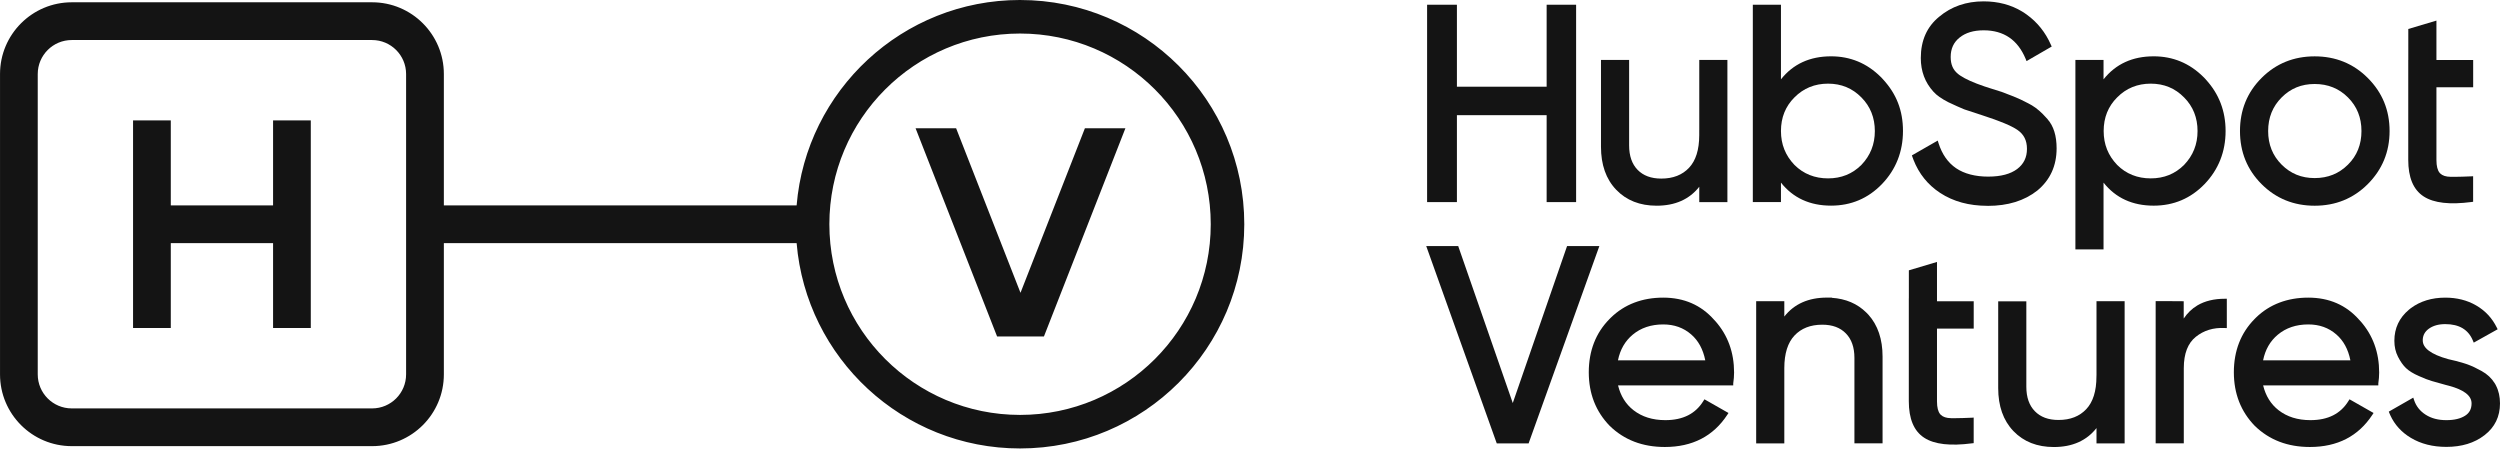 <svg fill="none" height="29" viewBox="0 0 157 29" width="157" xmlns="http://www.w3.org/2000/svg"><g fill="#141414"><path d="m97.129.297v5.148h-5.635v-5.148h-1.872v12.395h1.872v-5.459h5.635v5.459h1.851v-12.395z"/><path d="m106.714 3.763v4.411h-.002v.311c0 .93-.221 1.606-.64 2.051-.421.448-.998.679-1.743.679-.645 0-1.133-.187-1.486-.548-.352-.361-.534-.869-.534-1.538v-5.367h-1.767v5.456c0 1.124.313 2.028.956 2.699.642.669 1.49 1.001 2.538 1.001 1.156 0 2.054-.395 2.678-1.19v.964h1.767v-8.93z"/><path d="m118.269 4.998-.081-.087-.082-.084c-.864-.856-1.904-1.29-3.115-1.29-1.33 0-2.383.482-3.147 1.446v-4.685h-1.767v12.392h1.767v-1.222c.764.964 1.817 1.446 3.147 1.446 1.259 0 2.328-.456 3.197-1.356.879-.916 1.319-2.043 1.319-3.331s-.413-2.328-1.238-3.226zm-5.577 1.119c.564-.574 1.275-.864 2.109-.864.835 0 1.53.29 2.094.864.561.564.845 1.275.845 2.112 0 .837-.282 1.54-.845 2.128-.566.564-1.259.845-2.094.845-.834 0-1.545-.282-2.109-.845-.564-.59-.848-1.285-.848-2.13s.284-1.548.845-2.109z"/><path d="m128.589 7.484-.079-.084c-.298-.337-.598-.6-.903-.782l-.061-.034-.163-.09c-.327-.174-.635-.319-.925-.434l-.142-.055-.64-.245h-.002-.003l-.711-.224-.332-.108c-.692-.234-1.201-.463-1.532-.687l-.074-.053-.063-.05c-.303-.248-.456-.574-.456-1.061 0-.519.187-.919.558-1.217.377-.303.875-.456 1.515-.456.639 0 1.169.153 1.603.448.435.295.78.743 1.033 1.348l.055.137 1.58-.914-.048-.105c-.345-.787-.853-1.422-1.524-1.904l-.137-.095-.14-.09c-.708-.429-1.517-.643-2.428-.643-1.09 0-2.022.321-2.788.964-.775.629-1.156 1.501-1.156 2.596 0 .827.263 1.533.795 2.115.2.226.511.44.922.653.418.198.755.348 1.011.453h.005l.003.003 1.161.382c1.074.348 1.793.648 2.167.903.403.277.603.656.603 1.196 0 .54-.208.956-.616 1.264-.416.311-1.016.477-1.822.477s-1.499-.179-2.012-.527c-.511-.348-.882-.872-1.106-1.583l-.048-.153-1.622.93.035.103.065.176c.343.877.901 1.569 1.678 2.08.821.537 1.809.806 2.954.808h.011l.021.003c1.259 0 2.299-.319 3.115-.964.803-.664 1.209-1.551 1.209-2.649 0-.774-.182-1.39-.566-1.825z"/><path d="m138.532 4.998-.081-.087-.084-.084c-.864-.856-1.904-1.29-3.116-1.29-1.329 0-2.383.482-3.149 1.446v-1.219h-1.767v11.897h1.767v-4.192c.764.964 1.817 1.446 3.149 1.446 1.259 0 2.328-.456 3.197-1.356.88-.916 1.319-2.043 1.319-3.334 0-1.248-.413-2.328-1.237-3.226zm-5.574 1.119c.563-.574 1.274-.864 2.109-.864s1.53.29 2.093.864c.564.564.846 1.275.846 2.112s-.282 1.54-.846 2.128c-.566.564-1.258.845-2.093.845s-1.546-.282-2.109-.845c-.564-.59-.848-1.285-.848-2.13 0-.845.284-1.548.845-2.109z"/><path d="m148.695 4.895c-.904-.903-2.02-1.356-3.334-1.356s-2.431.453-3.334 1.356-1.356 2.02-1.356 3.334c0 1.314.453 2.431 1.356 3.334s2.02 1.356 3.334 1.356 2.43-.453 3.334-1.356c.911-.914 1.371-2.028 1.371-3.334 0-1.306-.455-2.42-1.371-3.334zm-.395 3.334c0 .845-.28 1.548-.846 2.109-.566.564-1.258.845-2.093.845s-1.512-.282-2.075-.845c-.564-.564-.846-1.264-.846-2.109s.285-1.548.846-2.109c.563-.564 1.24-.845 2.075-.845s1.53.282 2.093.845c.564.564.846 1.264.846 2.109z"/><path d="m155.315 5.48v-1.714h-2.307v-2.473l-1.767.527v1.943h-.003v6.28c0 1.085.308 1.867.969 2.294.648.421 1.654.524 2.992.35l.113-.016v-1.604l-.137.008c-.379.018-.711.026-1.001.029h-.273c-.306-.003-.517-.079-.651-.208l-.026-.026-.024-.029c-.118-.145-.192-.4-.192-.793v-4.569z"/><path d="m98.412 15.452-3.41 9.859-3.397-9.772-.029-.087h-2.009l4.398 12.305.032.087h2.001l.029-.084 4.413-12.308z"/><path d="m107.725 20.171-.076-.084c-.822-.932-1.893-1.396-3.2-1.396-1.306 0-2.43.419-3.288 1.259l-.082.082c-.872.882-1.304 2.012-1.304 3.349s.44 2.465 1.32 3.368c.908.882 2.062 1.322 3.455 1.322 1.727 0 3.041-.674 3.923-2.02l.077-.116-.122-.068-1.282-.73-.108-.06-.066.105c-.492.8-1.28 1.203-2.386 1.203-.808 0-1.469-.211-1.998-.621-.49-.379-.814-.901-.975-1.562h7.234v-.124c.034-.232.053-.461.053-.682 0-1.259-.39-2.338-1.172-3.226zm-6.117 2.457c.137-.677.448-1.211.924-1.609.511-.427 1.149-.645 1.92-.645.687 0 1.272.208 1.754.627.448.387.745.927.885 1.627h-5.48z"/><path d="m117.33 19.758-.061-.063-.061-.063c-.568-.564-1.298-.872-2.175-.93l.013-.013h-.313c-1.156 0-2.054.395-2.678 1.19v-.964h-1.767v8.93h1.767v-4.724c0-.929.221-1.606.64-2.051.421-.448.998-.679 1.743-.679.645 0 1.132.187 1.485.55.353.361.535.869.535 1.538v5.364h1.767v-5.451c0-1.088-.295-1.97-.895-2.636z"/><path d="m123.949 20.634v-1.714h-2.306v-2.47l-1.767.527v1.759h-.003v6.462c0 1.085.308 1.867.969 2.294.648.421 1.654.524 2.992.35l.113-.013v-1.604l-.137.008c-.379.018-.714.026-1.001.029h-.274c-.305-.003-.516-.079-.65-.208l-.026-.026-.024-.029c-.119-.145-.192-.4-.192-.793v-4.569h2.306z"/><path d="m131.66 18.915v4.671h-.003v.058c0 .93-.221 1.606-.64 2.051-.421.448-.998.679-1.743.679-.645 0-1.132-.187-1.485-.55-.353-.361-.535-.869-.535-1.538v-5.364h-1.767v5.451c0 1.124.314 2.028.956 2.699.643.669 1.491 1.001 2.539 1.001 1.156 0 2.051-.395 2.678-1.19v.964h1.767v-8.93h-1.767z"/><path d="m139.712 18.762c-.671 0-1.248.14-1.722.421-.34.203-.624.479-.853.822v-1.087l-.738-.005h-1.024v8.93h1.767v-4.724c0-.924.261-1.567.748-1.962.503-.406 1.108-.593 1.817-.558l.137.005v-1.843h-.129z"/><path d="m148.236 20.171-.076-.084c-.822-.932-1.894-1.396-3.2-1.396s-2.43.419-3.289 1.259l-.081.082c-.872.882-1.304 2.012-1.304 3.349s.44 2.465 1.319 3.368c.909.882 2.062 1.322 3.455 1.322 1.728 0 3.042-.674 3.924-2.02l.076-.116-.121-.068-1.282-.73-.108-.06-.066.105c-.492.8-1.28 1.203-2.386 1.203-.808 0-1.469-.211-1.999-.621-.489-.379-.813-.901-.974-1.562h7.234v-.124c.034-.232.053-.461.053-.682 0-1.259-.39-2.338-1.172-3.226zm-6.114 2.457c.136-.677.447-1.211.924-1.609.511-.427 1.148-.645 1.92-.645.687 0 1.271.208 1.753.627.448.387.746.927.885 1.627h-5.48z"/><path d="m157 25.343c0-.429-.084-.811-.258-1.143l-.034-.066-.04-.066c-.197-.316-.468-.572-.819-.766-.313-.176-.605-.313-.877-.413l-.115-.04-.237-.074c-.248-.074-.532-.145-.854-.216-.563-.153-.974-.335-1.24-.537-.263-.2-.376-.413-.376-.64v-.076c.021-.277.147-.492.384-.664.269-.19.608-.287 1.027-.287.445 0 .806.089 1.09.258.282.169.501.424.645.771l.056.134 1.501-.84-.056-.111c-.289-.587-.719-1.051-1.29-1.383-.569-.332-1.222-.492-1.943-.492-.846 0-1.572.221-2.168.666l-.115.092c-.609.511-.914 1.164-.914 1.954 0 .366.074.7.229 1.003.15.292.313.529.5.708.19.182.461.348.809.5.342.153.616.258.821.316.198.06.49.142.872.245l.205.053c.461.124.803.274 1.035.448.261.195.377.413.377.658 0 .35-.137.603-.408.774-.285.179-.664.277-1.178.277-.513 0-.94-.113-1.298-.342s-.6-.537-.727-.922l-.05-.15-1.537.879.042.105.052.121c.272.595.703 1.069 1.293 1.422.63.377 1.375.566 2.225.566.959 0 1.762-.24 2.402-.737.645-.498.969-1.167.969-1.991z"/><path d="m64.059 0c7.777 0 14.082 6.304 14.082 14.081 0 7.777-6.305 14.082-14.082 14.082-7.377-0-13.429-5.674-14.031-12.896h-22.154v8.245c0 2.488-2.017 4.506-4.505 4.506h-18.862c-2.488 0-4.506-2.018-4.506-4.506v-18.862c0-2.488 2.018-4.506 4.506-4.506h18.862c2.488 0 4.505 2.018 4.505 4.506v8.248h22.154c.601-7.223 6.653-12.898 14.031-12.898zm0 2.106c-6.613 0-11.974 5.361-11.975 11.975 0 6.613 5.361 11.975 11.975 11.976 6.614 0 11.976-5.362 11.976-11.976-0-6.613-5.362-11.975-11.976-11.975zm-59.553.408c-1.179 0-2.136.956-2.136 2.136v18.862c0 1.179.956 2.136 2.136 2.136h18.862c1.179-0 2.135-.956 2.135-2.136v-18.862c0-1.179-.955-2.136-2.135-2.136zm55.539 5.543 4.042 10.331 4.044-10.331h2.544l-5.116 13.074h-2.941l-5.119-13.074zm-49.319 4.84h6.423v-5.335h2.369v13.037h-2.369v-5.332h-6.423v5.332h-2.37v-13.037h2.37z"/></g></svg>